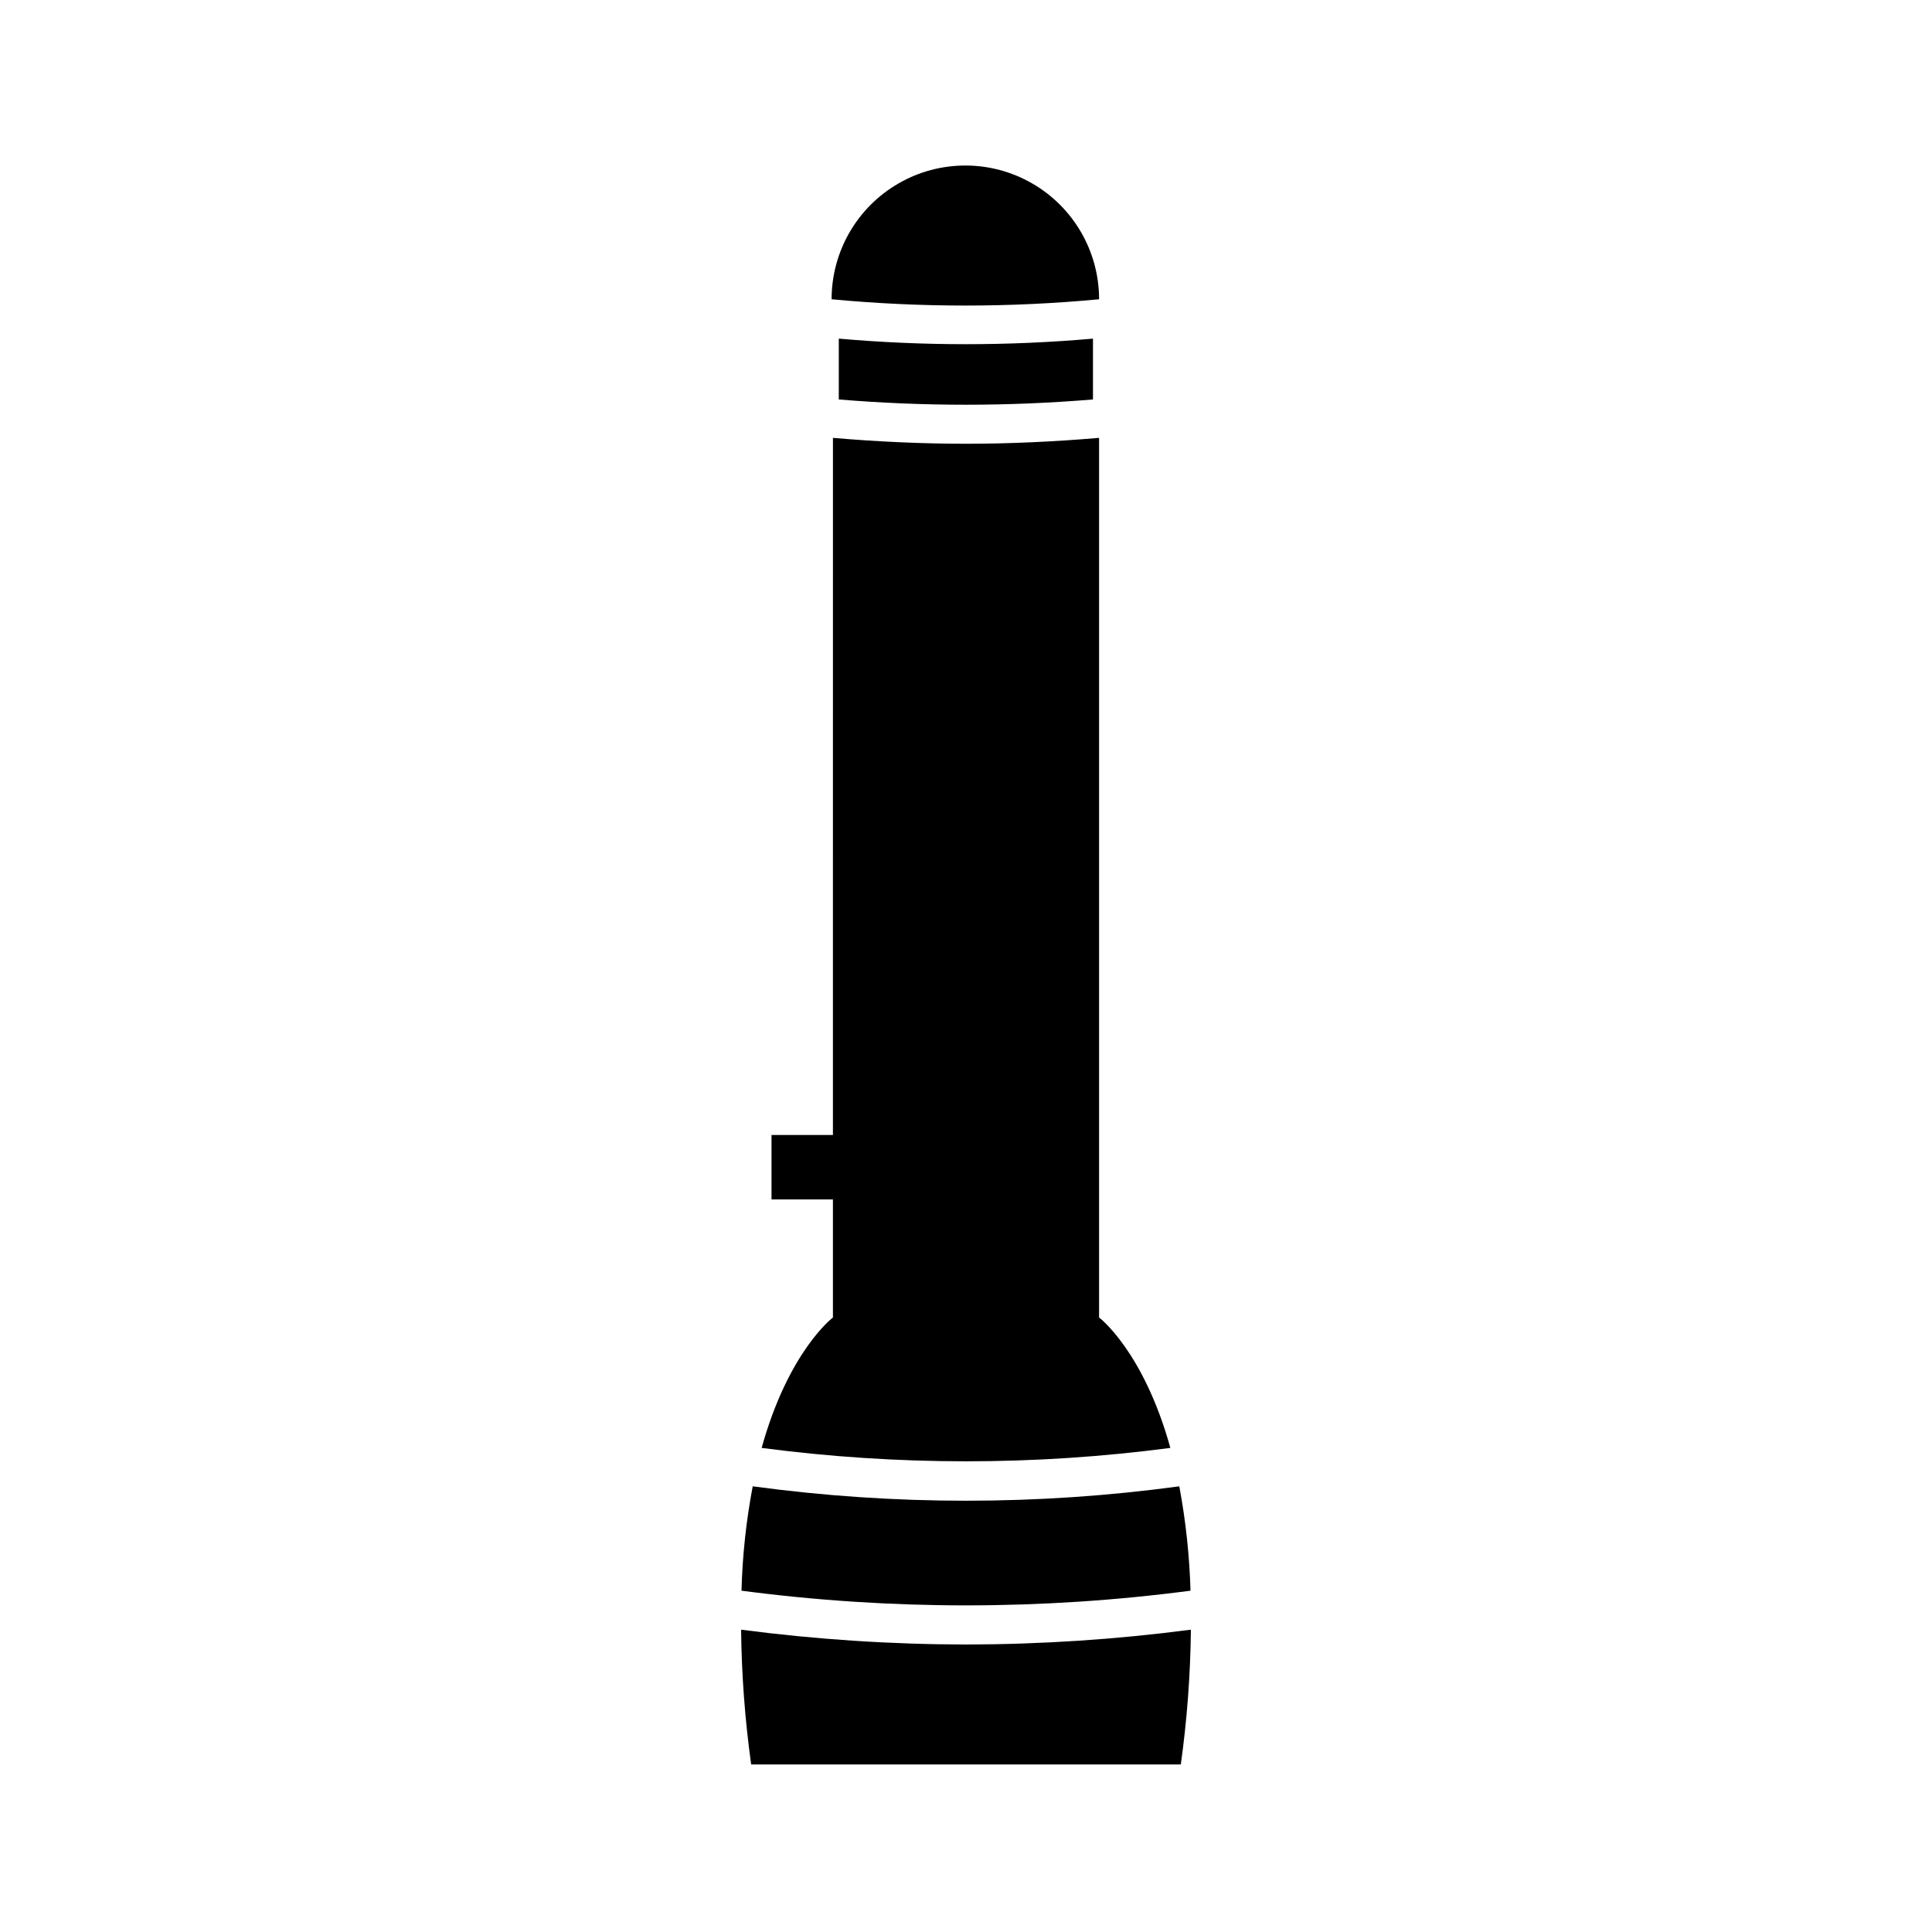 <?xml version="1.0" encoding="UTF-8"?>
<!-- Uploaded to: SVG Repo, www.svgrepo.com, Generator: SVG Repo Mixer Tools -->
<svg fill="#000000" width="800px" height="800px" version="1.1" viewBox="144 144 512 512" xmlns="http://www.w3.org/2000/svg">
 <g>
  <path d="m366.29 233.74v16.121c22.414 1.863 44.945 1.863 67.359 0v-16.121c-22.41 1.965-44.949 1.965-67.359 0z"/>
  <path d="m340.5 565.55c39.496 5.188 79.5 5.188 119 0-0.273-9.285-1.266-18.531-2.973-27.66-37.516 5.09-75.543 5.09-113.05 0-1.734 9.125-2.727 18.375-2.973 27.66z"/>
  <path d="m435.27 223.31c0-12.664-6.754-24.363-17.723-30.695-10.965-6.332-24.477-6.332-35.441 0-10.969 6.332-17.723 18.031-17.723 30.695 23.578 2.219 47.309 2.219 70.887 0z"/>
  <path d="m343.07 611.6h113.86c1.648-11.836 2.539-23.77 2.668-35.719-19.762 2.59-39.668 3.902-59.598 3.93-19.934-0.027-39.84-1.34-59.602-3.93 0.129 11.949 1.023 23.883 2.668 35.719z"/>
  <path d="m345.84 527.71c35.949 4.734 72.367 4.734 108.32 0-7.152-25.746-18.891-34.562-18.891-34.562v-233.11c-11.789 1.008-23.629 1.562-35.266 1.562s-23.68-0.555-35.266-1.562l-0.004 184.75h-16.273v17.078h16.273v31.285s-11.738 8.816-18.891 34.562z"/>
 </g>
</svg>
